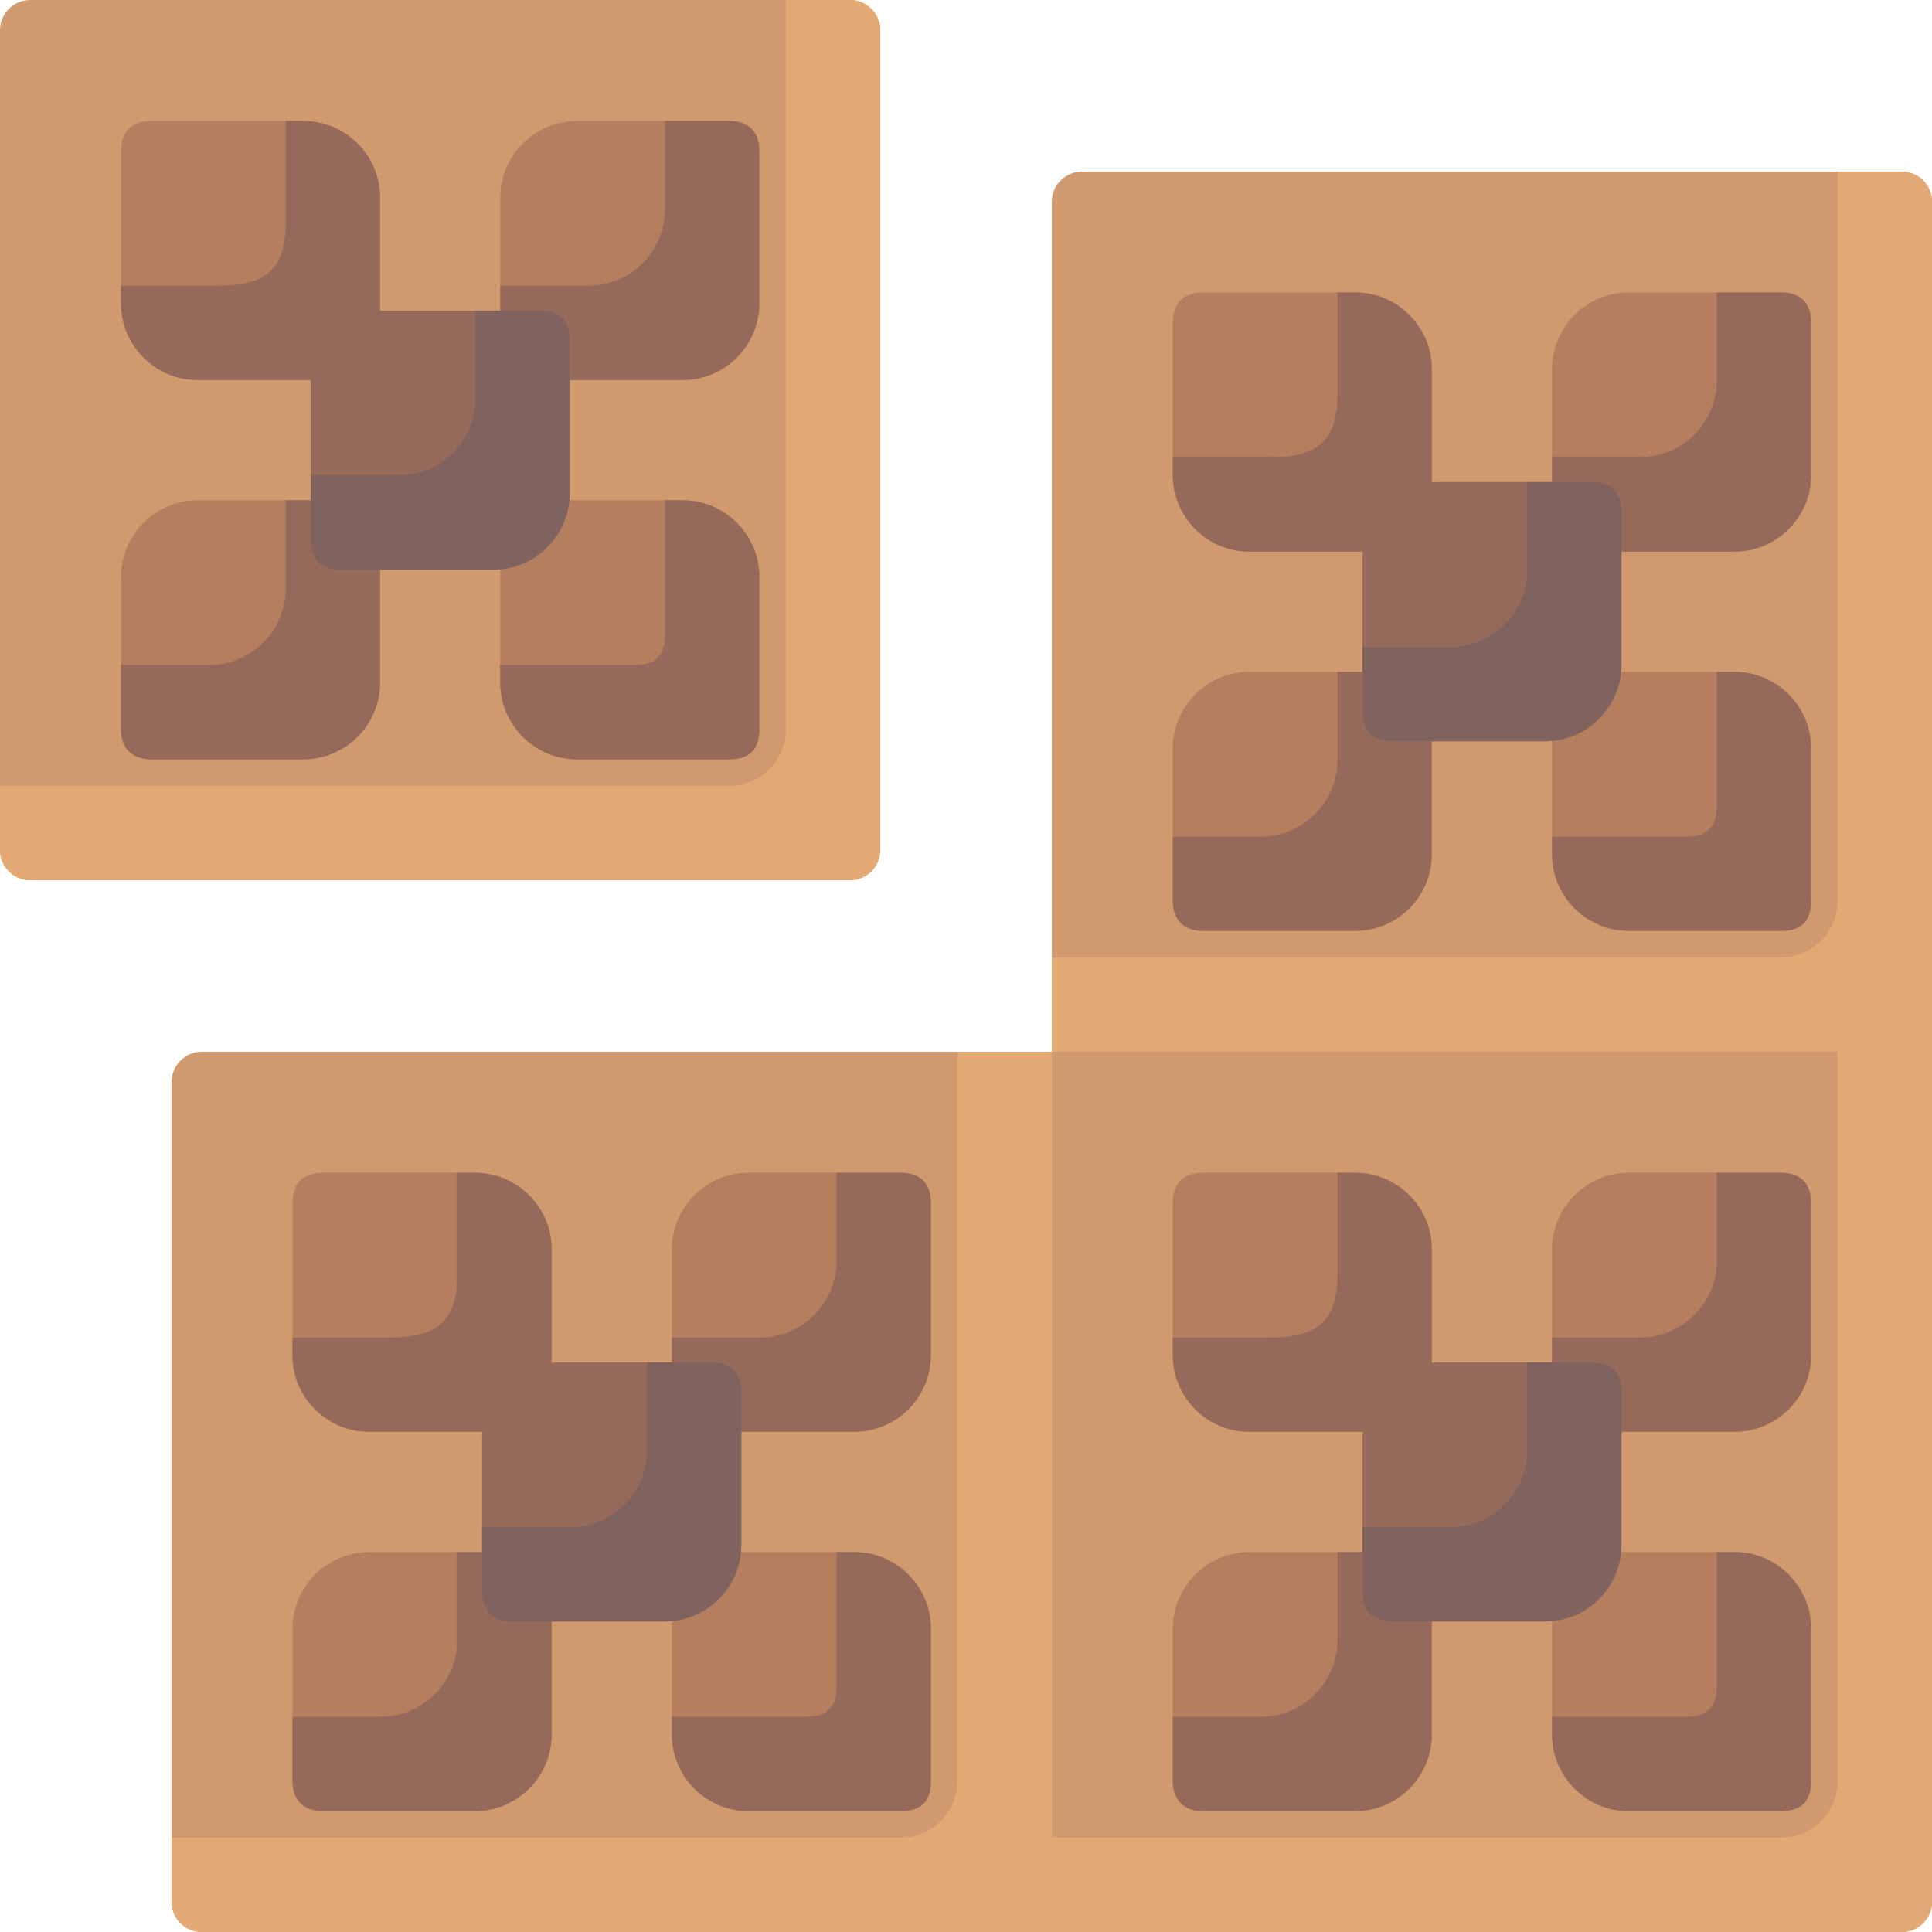 <svg xmlns="http://www.w3.org/2000/svg" height="512" viewBox="0 0 512 512" width="512"><g clip-rule="evenodd" fill-rule="evenodd"><path d="m512 53.463c0-4.394-3.6-7.994-7.994-7.994h-217.278c-4.393 0-7.994 3.6-7.994 7.994v225.272h-225.272c-4.394 0-7.994 3.6-7.994 7.992v217.28c0 4.393 3.601 7.992 7.994 7.992h450.543c4.394 0 7.994-3.6 7.994-7.992.001-150.181.001-300.363.001-450.544z" fill="#d19a6e"></path><path d="m7.994 233.266h217.278c4.393 0 7.994-3.6 7.994-7.994v-217.279c0-4.393-3.6-7.992-7.994-7.992h-217.278c-4.394 0-7.994 3.6-7.994 7.992v217.278c0 4.395 3.6 7.995 7.994 7.995z" fill="#d19a6e"></path><path d="m7.994 233.266h217.278c4.393 0 7.994-3.6 7.994-7.994v-217.279c0-4.393-3.6-7.992-7.994-7.992h-17.008v193.268c0 8.248-6.747 14.994-14.995 14.994h-193.269v17.009c0 4.394 3.6 7.994 7.994 7.994z" fill="#e2a975"></path><path d="m53.462 511.999h225.272 225.271c4.394 0 7.994-3.6 7.994-7.992 0-75.091 0-150.181 0-225.272v-225.272c0-4.394-3.6-7.994-7.994-7.994h-17.008v193.268c0 8.25-6.746 14.996-14.995 14.996h-193.268v25.002h-25.002v193.268c0 8.25-6.747 14.997-14.996 14.997h-193.268v17.008c0 4.391 3.601 7.991 7.994 7.991zm433.536-233.265v193.268c0 8.25-6.746 14.997-14.995 14.997h-193.269v-208.265z" fill="#e2a975"></path><path d="m359.154 246.703c11.169 0 20.296-9.156 20.296-20.297 0-16.13 0-32.259 0-48.36-16.129 0-32.259 0-48.388 0-11.14 0-20.267 9.127-20.267 20.268v40.366c0 5.131 3.033 8.023 7.993 8.023z" fill="#b57f5f"></path><path d="m359.154 246.703c11.169 0 20.296-9.156 20.296-20.297 0-16.13 0-32.259 0-48.36h-25.002v23.357c0 11.141-9.127 20.297-20.296 20.297h-23.357v16.98c0 5.131 3.033 8.023 7.993 8.023z" fill="#966a5b"></path><path d="m431.609 246.703c-11.169 0-20.297-9.156-20.297-20.297 0-16.13 0-32.259 0-48.36h48.359c11.169 0 20.296 9.127 20.296 20.268v40.366c0 5.414-2.58 8.023-7.994 8.023z" fill="#b57f5f"></path><path d="m431.609 246.703c-11.169 0-20.297-9.156-20.297-20.297v-4.706h35.661c5.414 0 7.993-2.607 7.993-8.023v-35.631h4.706c11.169 0 20.296 9.127 20.296 20.268v40.366c0 5.414-2.58 8.023-7.994 8.023z" fill="#966a5b"></path><path d="m459.671 146.184c11.169 0 20.296-9.156 20.296-20.294v-40.369c0-5.016-2.665-8.021-7.994-8.021h-40.365c-11.169 0-20.297 9.156-20.297 20.298v48.386z" fill="#b57f5f"></path><path d="m459.671 146.184c11.169 0 20.296-9.156 20.296-20.294v-40.369c0-5.016-2.665-8.021-7.994-8.021h-17.008v23.388c0 11.139-9.127 20.295-20.296 20.295h-23.358v25.001z" fill="#966a5b"></path><path d="m331.062 146.184c-11.14 0-20.267-9.156-20.267-20.294v-40.369c0-5.016 2.664-8.021 7.993-8.021h40.366c11.169 0 20.296 9.156 20.296 20.298v48.386c-16.129 0-32.259 0-48.388 0z" fill="#b57f5f"></path><path d="m331.062 146.184c-11.14 0-20.267-9.156-20.267-20.294v-4.707h25.823c12.331 0 17.83-4.252 17.83-16.611v-27.072h4.706c11.169 0 20.296 9.156 20.296 20.298v48.386c-16.129 0-32.259 0-48.388 0z" fill="#966a5b"></path><path d="m409.413 196.442c11.168 0 20.296-9.154 20.296-20.295v-40.366c0-5.641-2.693-8.023-7.994-8.023h-40.365c-11.168 0-20.297 9.156-20.297 20.297v40.366c0 5.244 2.892 8.021 7.995 8.021z" fill="#966a5b"></path><path d="m409.413 196.442c11.168 0 20.296-9.154 20.296-20.295v-40.366c0-5.641-2.693-8.023-7.994-8.023h-17.008v23.387c0 11.142-9.128 20.298-20.297 20.298h-23.358v16.979c0 5.244 2.892 8.021 7.995 8.021h40.366z" fill="#80635e"></path><path d="m359.154 479.968c11.169 0 20.296-9.128 20.296-20.296 0-16.129 0-32.26 0-48.36-16.129 0-32.259 0-48.388 0-11.14 0-20.267 9.128-20.267 20.296v40.365c0 5.104 3.033 7.995 7.993 7.995z" fill="#b57f5f"></path><path d="m359.154 479.968c11.169 0 20.296-9.128 20.296-20.296 0-16.129 0-32.26 0-48.36h-25.002v23.358c0 11.168-9.127 20.295-20.296 20.295h-23.357v17.008c0 5.104 3.033 7.995 7.993 7.995z" fill="#966a5b"></path><path d="m431.609 479.968c-11.169 0-20.297-9.128-20.297-20.296 0-16.129 0-32.26 0-48.36h48.359c11.169 0 20.296 9.128 20.296 20.296v40.365c0 5.387-2.58 7.995-7.994 7.995z" fill="#b57f5f"></path><path d="m431.609 479.968c-11.169 0-20.297-9.128-20.297-20.296v-4.707h35.661c5.414 0 7.993-2.607 7.993-7.992v-35.661h4.706c11.169 0 20.296 9.128 20.296 20.296v40.365c0 5.387-2.58 7.995-7.994 7.995z" fill="#966a5b"></path><path d="m459.671 379.451c11.169 0 20.296-9.129 20.296-20.297v-40.366c0-4.988-2.665-7.994-7.994-7.994h-40.365c-11.169 0-20.297 9.129-20.297 20.268v48.39c16.102-.001 32.231-.001 48.36-.001z" fill="#b57f5f"></path><path d="m459.671 379.451c11.169 0 20.296-9.129 20.296-20.297v-40.366c0-4.988-2.665-7.994-7.994-7.994h-17.008v23.357c0 11.17-9.127 20.298-20.296 20.298h-23.358v25.002z" fill="#966a5b"></path><path d="m331.062 379.451c-11.14 0-20.267-9.129-20.267-20.297v-40.366c0-5.018 2.664-7.994 7.993-7.994h40.366c11.169 0 20.296 9.129 20.296 20.268v48.39c-16.129-.001-32.259-.001-48.388-.001z" fill="#b57f5f"></path><path d="m331.062 379.451c-11.14 0-20.267-9.129-20.267-20.297v-4.705h25.823c12.331 0 17.83-4.226 17.83-16.612v-27.043h4.706c11.169 0 20.296 9.129 20.296 20.268v48.39c-16.129-.001-32.259-.001-48.388-.001z" fill="#966a5b"></path><path d="m409.413 429.709c11.168 0 20.296-9.127 20.296-20.298v-40.364c0-5.611-2.693-7.992-7.994-7.992h-40.365c-11.168 0-20.297 9.127-20.297 20.295v40.365c0 5.217 2.892 7.994 7.995 7.994z" fill="#966a5b"></path><path d="m409.413 429.709c11.168 0 20.296-9.127 20.296-20.298v-40.364c0-5.611-2.693-7.992-7.994-7.992h-17.008v23.357c0 11.167-9.128 20.294-20.297 20.294h-23.358v17.009c0 5.217 2.892 7.994 7.995 7.994z" fill="#80635e"></path><path d="m125.888 479.968c11.14 0 20.297-9.128 20.297-20.296 0-16.129 0-32.26 0-48.36-16.13 0-32.259 0-48.389 0-11.14 0-20.296 9.128-20.296 20.296v40.365c0 5.104 3.062 7.995 8.022 7.995z" fill="#b57f5f"></path><path d="m125.888 479.968c11.14 0 20.297-9.128 20.297-20.296 0-16.129 0-32.26 0-48.36h-25.002v23.358c0 11.168-9.156 20.295-20.296 20.295h-23.387v17.008c0 5.104 3.062 7.995 8.022 7.995z" fill="#966a5b"></path><path d="m198.314 479.968c-11.14 0-20.267-9.128-20.267-20.296 0-16.129 0-32.26 0-48.36h48.359c11.14 0 20.296 9.128 20.296 20.296v40.365c0 5.387-2.579 7.995-8.022 7.995z" fill="#b57f5f"></path><path d="m198.314 479.968c-11.14 0-20.267-9.128-20.267-20.296v-4.707h35.631c5.442 0 8.022-2.607 8.022-7.992v-35.661h4.706c11.14 0 20.296 9.128 20.296 20.296v40.365c0 5.387-2.579 7.995-8.022 7.995z" fill="#966a5b"></path><path d="m226.406 379.451c11.14 0 20.296-9.129 20.296-20.297v-40.366c0-4.988-2.664-7.994-8.022-7.994h-40.366c-11.14 0-20.267 9.129-20.267 20.268v48.39c16.1-.001 32.23-.001 48.359-.001z" fill="#b57f5f"></path><path d="m226.406 379.451c11.14 0 20.296-9.129 20.296-20.297v-40.366c0-4.988-2.664-7.994-8.022-7.994h-16.98v23.357c0 11.17-9.156 20.298-20.296 20.298h-23.357v25.002z" fill="#966a5b"></path><path d="m97.796 379.451c-11.14 0-20.296-9.129-20.296-20.297v-40.366c0-5.018 2.665-7.994 8.022-7.994h40.366c11.14 0 20.297 9.129 20.297 20.268v48.39c-16.13-.001-32.259-.001-48.389-.001z" fill="#b57f5f"></path><path d="m97.796 379.451c-11.14 0-20.296-9.129-20.296-20.297v-4.705h25.853c12.331 0 17.83-4.226 17.83-16.612v-27.043h4.706c11.14 0 20.297 9.129 20.297 20.268v48.39c-16.131-.001-32.26-.001-48.39-.001z" fill="#966a5b"></path><path d="m176.147 429.709c11.141 0 20.296-9.127 20.296-20.298v-40.364c0-5.611-2.722-7.992-8.022-7.992h-40.366c-11.141 0-20.296 9.127-20.296 20.295v40.365c0 5.217 2.919 7.994 8.022 7.994z" fill="#966a5b"></path><path d="m176.147 429.709c11.141 0 20.296-9.127 20.296-20.298v-40.364c0-5.611-2.722-7.992-8.022-7.992h-16.98v23.357c0 11.167-9.156 20.294-20.296 20.294h-23.386v17.009c0 5.217 2.919 7.994 8.022 7.994z" fill="#80635e"></path><path d="m80.42 201.233c11.169 0 20.296-9.127 20.296-20.295 0-16.131 0-32.261 0-48.36-16.129 0-32.259 0-48.388 0-11.141 0-20.268 9.127-20.268 20.295v40.366c0 5.104 3.033 7.994 7.994 7.994z" fill="#b57f5f"></path><path d="m80.42 201.233c11.169 0 20.296-9.127 20.296-20.295 0-16.131 0-32.261 0-48.36h-25.002v23.357c0 11.169-9.127 20.296-20.295 20.296h-23.358v17.008c0 5.104 3.033 7.994 7.994 7.994z" fill="#966a5b"></path><path d="m152.874 201.233c-11.169 0-20.296-9.127-20.296-20.295 0-16.131 0-32.261 0-48.36h48.36c11.168 0 20.296 9.127 20.296 20.295v40.366c0 5.387-2.58 7.994-7.994 7.994z" fill="#b57f5f"></path><path d="m152.874 201.233c-11.169 0-20.296-9.127-20.296-20.295v-4.707h35.66c5.414 0 7.994-2.607 7.994-7.992v-35.661h4.706c11.168 0 20.296 9.127 20.296 20.295v40.366c0 5.387-2.58 7.994-7.994 7.994z" fill="#966a5b"></path><path d="m180.938 100.718c11.168 0 20.296-9.13 20.296-20.298v-40.365c0-4.988-2.665-7.995-7.994-7.995h-40.366c-11.169 0-20.296 9.13-20.296 20.268v48.39z" fill="#b57f5f"></path><path d="m180.938 100.718c11.168 0 20.296-9.13 20.296-20.298v-40.365c0-4.988-2.665-7.995-7.994-7.995h-17.008v23.358c0 11.17-9.127 20.297-20.296 20.297h-23.358v25.003z" fill="#966a5b"></path><path d="m52.329 100.718c-11.141 0-20.268-9.13-20.268-20.298v-40.365c0-5.018 2.665-7.995 7.994-7.995h40.365c11.169 0 20.296 9.13 20.296 20.268v48.39c-16.129 0-32.259 0-48.387 0z" fill="#b57f5f"></path><path d="m52.329 100.718c-11.141 0-20.268-9.13-20.268-20.298v-4.705h25.824c12.33 0 17.829-4.225 17.829-16.611v-27.044h4.706c11.169 0 20.296 9.13 20.296 20.268v48.39c-16.129 0-32.259 0-48.387 0z" fill="#966a5b"></path><path d="m130.679 150.975c11.169 0 20.297-9.127 20.297-20.297v-40.366c0-5.611-2.693-7.994-7.994-7.994h-40.366c-11.168 0-20.296 9.129-20.296 20.298v40.364c0 5.217 2.891 7.994 7.994 7.994h40.365z" fill="#966a5b"></path><path d="m130.679 150.975c11.169 0 20.297-9.127 20.297-20.297v-40.366c0-5.611-2.693-7.994-7.994-7.994h-17.008v23.358c0 11.17-9.127 20.297-20.296 20.297h-23.359v17.007c0 5.217 2.891 7.994 7.994 7.994h40.366z" fill="#80635e"></path></g></svg>
